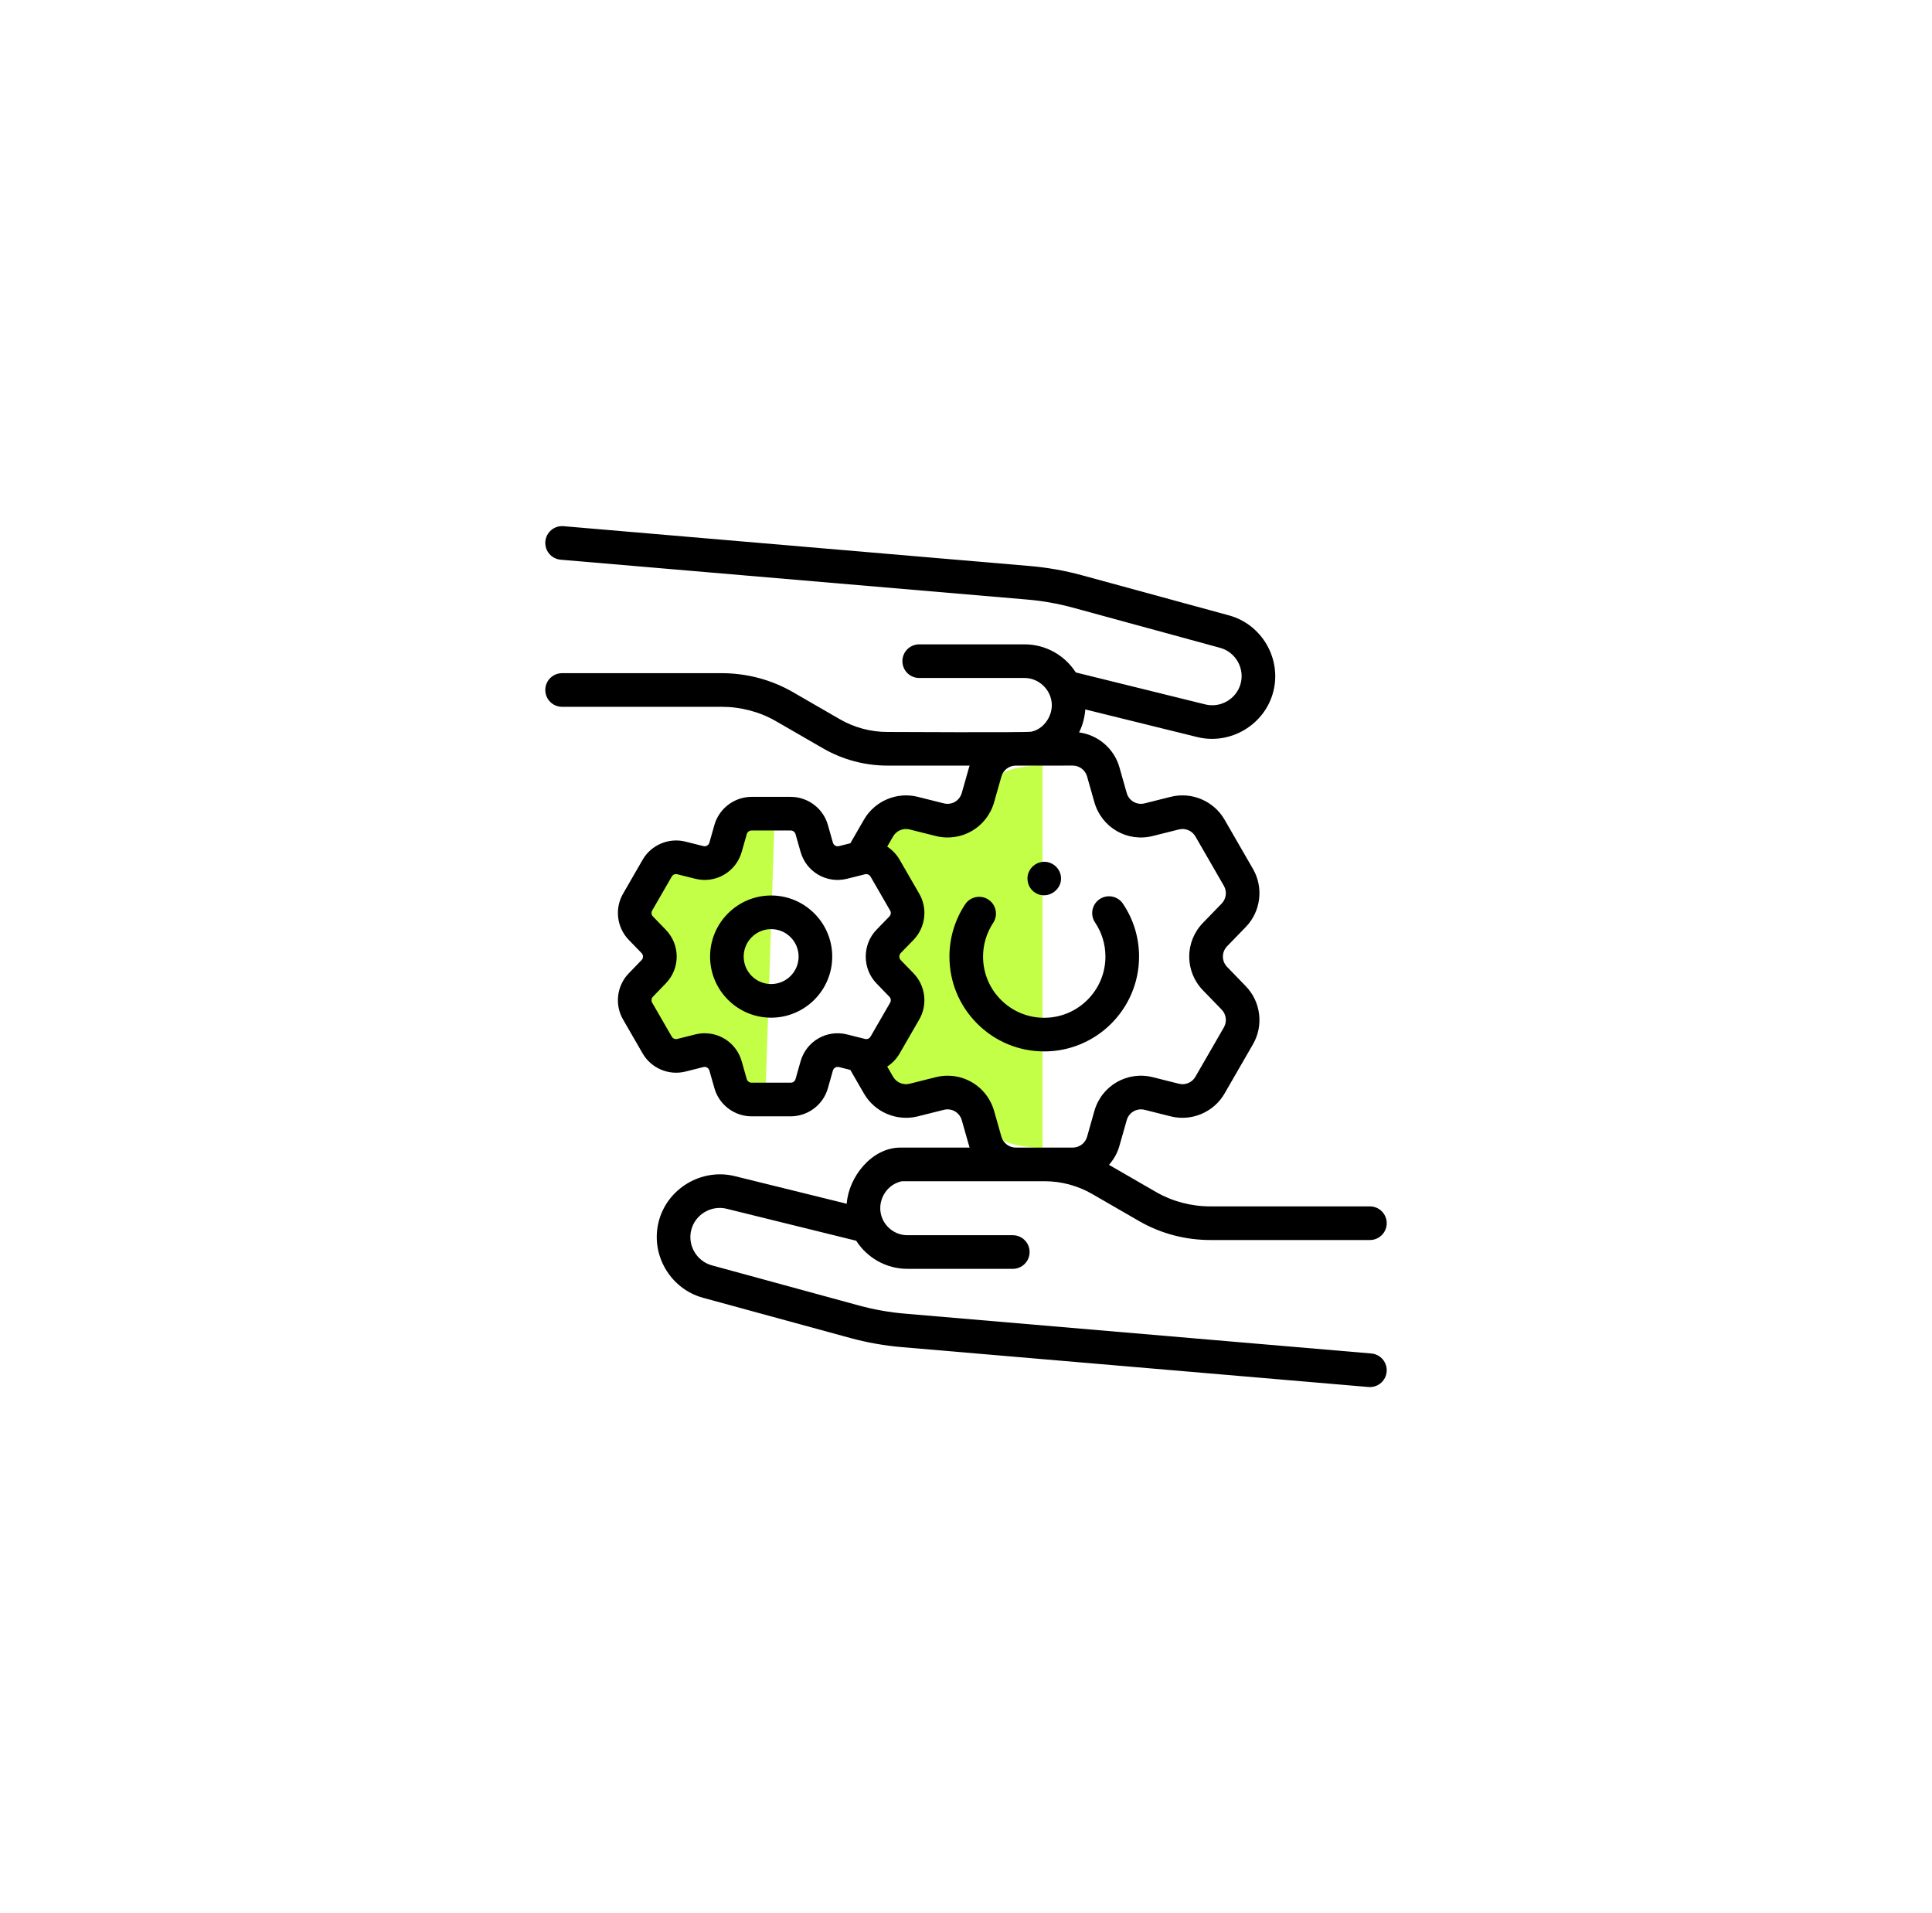 <svg width="101" height="100" viewBox="0 0 101 100" fill="none" xmlns="http://www.w3.org/2000/svg">
<g filter="url(#filter0_d_2099_12147)">
<rect x="15.5" y="5" width="70" height="70" rx="35" fill="white" shape-rendering="crispEdges"/>
<path d="M40.006 47.5L40.506 32.5C40.506 32.5 39.006 32.5 38.506 33C38.006 33.5 38.006 35 37.006 35C36.006 35.5 35.506 34.5 34.506 35C34.006 35.5 33.006 37 33.006 37.5C33.006 38.5 34.506 39 34.506 40C34.506 41 33.006 41.5 33.006 42C33.006 43 34.506 45 35.006 45C36.006 45 37.506 45 37.506 45.5C38.062 45.932 38.006 46.5 38.506 47C39.006 47.5 40.006 47.5 40.006 47.5Z" fill="#C4FF47"/>
<path d="M54.5 50V30C54.5 30 52.661 30 52.047 30.667C51.434 31.333 51.434 33.333 50.208 33.333C48.982 34 47.347 32.5 45.814 33.333C44.588 34 47.347 36.286 47.347 37.619C47.347 38.952 45.814 38.667 45.814 40C45.814 41.333 47.347 40.952 47.347 42.381C47.347 43.714 44.792 43.809 45.814 46.667C46.325 48.286 50.208 46.476 50.208 47.143C50.89 47.719 51.434 48.667 52.047 49.333C52.661 50 54.5 50 54.5 50Z" fill="#C4FF47"/>
<path fill-rule="evenodd" clip-rule="evenodd" d="M46.922 51.809C46.995 51.78 47.073 51.757 47.149 51.741L54.614 51.741C55.485 51.742 56.344 51.973 57.099 52.409L59.558 53.829L59.57 53.836L59.578 53.84C60.691 54.477 61.969 54.814 63.274 54.814H71.615C72.101 54.814 72.494 54.421 72.494 53.935C72.494 53.45 72.101 53.056 71.615 53.056H63.274C62.275 53.056 61.299 52.8 60.446 52.311L57.978 50.887L57.974 50.885C58.222 50.606 58.413 50.273 58.519 49.899L58.902 48.55C59.017 48.144 59.429 47.906 59.839 48.009L61.202 48.351C62.294 48.626 63.451 48.136 64.015 47.16L65.502 44.582C66.067 43.607 65.914 42.36 65.128 41.549L64.151 40.54C63.857 40.237 63.856 39.762 64.151 39.458L65.129 38.45C65.913 37.64 66.067 36.393 65.503 35.419L64.015 32.84C63.451 31.863 62.294 31.374 61.202 31.649L59.838 31.991C59.429 32.094 59.017 31.856 58.902 31.45L58.519 30.099C58.241 29.123 57.4 28.415 56.412 28.282C56.598 27.908 56.707 27.497 56.736 27.081L62.595 28.527C64.326 28.951 66.124 27.878 66.565 26.15C67.007 24.423 65.967 22.635 64.247 22.165L56.551 20.065C55.661 19.823 54.744 19.661 53.827 19.584L29.46 17.503C28.975 17.462 28.55 17.821 28.509 18.304C28.468 18.788 28.826 19.213 29.31 19.255L53.679 21.336C54.491 21.404 55.302 21.547 56.089 21.761L63.784 23.861C64.584 24.08 65.068 24.912 64.862 25.715C64.657 26.52 63.821 27.018 63.015 26.82L56.24 25.148C55.673 24.265 54.684 23.679 53.56 23.679H48.054C47.568 23.679 47.175 24.073 47.175 24.558C47.175 25.043 47.568 25.437 48.054 25.437H53.56C54.335 25.437 54.986 26.087 54.986 26.863C54.986 27.483 54.539 28.119 53.911 28.245C53.652 28.297 46.392 28.259 46.392 28.259C45.518 28.259 44.657 28.028 43.901 27.591L41.442 26.171L41.43 26.165L41.422 26.16C40.309 25.523 39.031 25.186 37.726 25.186H29.385C28.899 25.186 28.506 25.579 28.506 26.065C28.506 26.55 28.899 26.944 29.385 26.944H37.726C38.725 26.944 39.701 27.2 40.555 27.689L43.022 29.113C44.044 29.704 45.21 30.017 46.392 30.017H50.69C50.686 30.027 50.683 30.038 50.679 30.049L50.679 30.049C50.673 30.066 50.667 30.083 50.662 30.1L50.279 31.449C50.163 31.856 49.752 32.095 49.342 31.991L47.981 31.65C46.888 31.374 45.73 31.864 45.167 32.84L44.454 34.076L43.855 34.226C43.719 34.26 43.581 34.18 43.543 34.045L43.279 33.117C43.034 32.254 42.236 31.651 41.338 31.651H39.29C38.393 31.651 37.595 32.254 37.348 33.117L37.085 34.044C37.046 34.18 36.909 34.26 36.771 34.225L35.836 33.991C34.966 33.771 34.044 34.16 33.595 34.938L32.572 36.712C32.122 37.489 32.245 38.481 32.87 39.126L33.541 39.818C33.638 39.918 33.639 40.08 33.541 40.181L32.871 40.874C32.245 41.519 32.122 42.511 32.571 43.287L33.595 45.061C34.043 45.838 34.965 46.228 35.835 46.009L36.771 45.774C36.908 45.74 37.046 45.819 37.085 45.955L37.349 46.884C37.595 47.746 38.393 48.349 39.29 48.349H41.338C42.236 48.349 43.034 47.746 43.279 46.883L43.542 45.955C43.581 45.819 43.72 45.74 43.856 45.773L44.453 45.923L45.167 47.161C45.73 48.136 46.886 48.625 47.98 48.351L49.343 48.009C49.752 47.906 50.163 48.144 50.279 48.55L50.663 49.9C50.667 49.918 50.673 49.935 50.679 49.952L50.679 49.952L50.679 49.952C50.683 49.963 50.687 49.973 50.69 49.983H47.07C45.565 49.983 44.361 51.529 44.264 52.919L38.405 51.473C36.674 51.049 34.876 52.122 34.435 53.85C33.993 55.577 35.034 57.364 36.754 57.834L44.449 59.935C45.339 60.177 46.256 60.339 47.173 60.415L71.54 62.497C71.566 62.499 71.591 62.5 71.616 62.5C72.068 62.5 72.452 62.154 72.491 61.696C72.532 61.212 72.174 60.787 71.69 60.745L47.322 58.664C46.509 58.596 45.698 58.453 44.911 58.239L37.217 56.139C36.416 55.92 35.933 55.089 36.138 54.285C36.343 53.48 37.179 52.982 37.985 53.18L44.76 54.852C45.327 55.735 46.316 56.321 47.44 56.321H52.947C53.432 56.321 53.825 55.927 53.825 55.442C53.825 54.957 53.432 54.563 52.947 54.563H47.44C46.859 54.563 46.358 54.213 46.136 53.712C45.812 52.985 46.178 52.099 46.922 51.809ZM41.852 45.474L41.588 46.403C41.557 46.514 41.454 46.591 41.338 46.591H39.29C39.174 46.591 39.071 46.513 39.039 46.403L38.775 45.474C38.522 44.585 37.723 44.007 36.841 44.007C36.677 44.007 36.51 44.027 36.343 44.069L35.406 44.304C35.293 44.332 35.175 44.282 35.118 44.183L34.093 42.407C34.036 42.308 34.051 42.181 34.133 42.097L34.803 41.404C35.567 40.618 35.568 39.384 34.804 38.595L34.132 37.901C34.051 37.819 34.036 37.692 34.094 37.592L35.118 35.817C35.175 35.717 35.293 35.667 35.407 35.696L36.342 35.931C37.406 36.198 38.474 35.582 38.775 34.526L39.039 33.599C39.071 33.487 39.174 33.409 39.29 33.409H41.337C41.453 33.409 41.556 33.486 41.588 33.598L41.852 34.527C42.153 35.582 43.221 36.198 44.284 35.931L45.223 35.696C45.331 35.669 45.453 35.72 45.509 35.818L46.534 37.593C46.592 37.692 46.576 37.819 46.495 37.902L45.822 38.595C45.072 39.37 45.069 40.628 45.823 41.404L46.495 42.099C46.576 42.181 46.592 42.308 46.534 42.409L45.51 44.182C45.453 44.28 45.336 44.331 45.225 44.305L45.221 44.304L44.284 44.069C43.22 43.802 42.152 44.42 41.852 45.474ZM49.541 46.226C49.335 46.226 49.124 46.251 48.914 46.304L47.553 46.646C47.216 46.73 46.862 46.58 46.69 46.282L46.381 45.748C46.647 45.576 46.874 45.336 47.032 45.062L48.055 43.289C48.505 42.513 48.383 41.52 47.758 40.874L47.084 40.179C46.992 40.084 46.993 39.913 47.084 39.819L47.758 39.125C48.383 38.479 48.505 37.486 48.056 36.713L47.032 34.939C46.874 34.664 46.648 34.424 46.382 34.251L46.69 33.718C46.862 33.419 47.217 33.27 47.553 33.354L48.913 33.696C50.249 34.032 51.592 33.258 51.97 31.93L52.353 30.581C52.447 30.253 52.747 30.023 53.086 30.017L56.08 30.016C56.426 30.016 56.734 30.249 56.828 30.58L57.211 31.93C57.589 33.257 58.931 34.033 60.267 33.696L61.63 33.354C61.965 33.27 62.32 33.419 62.492 33.718L63.981 36.3C64.154 36.598 64.106 36.979 63.867 37.227L62.889 38.235C61.929 39.225 61.929 40.775 62.889 41.764L63.866 42.772C64.107 43.02 64.154 43.403 63.98 43.703L62.492 46.282C62.32 46.58 61.965 46.731 61.63 46.646L60.267 46.304C58.931 45.968 57.589 46.743 57.211 48.07L56.829 49.418C56.734 49.751 56.426 49.983 56.08 49.983L53.099 49.983C52.754 49.982 52.448 49.75 52.353 49.419L51.97 48.069C51.652 46.952 50.649 46.226 49.541 46.226ZM37.121 40C37.121 38.239 38.553 36.806 40.314 36.806C42.074 36.806 43.507 38.239 43.507 40C43.507 41.761 42.074 43.193 40.314 43.193C38.553 43.193 37.121 41.761 37.121 40ZM38.878 40C38.878 40.792 39.522 41.435 40.314 41.435C41.105 41.435 41.749 40.792 41.749 40C41.749 39.208 41.105 38.564 40.314 38.564C39.522 38.564 38.878 39.208 38.878 40ZM58.705 37.236C59.256 38.054 59.547 39.01 59.547 39.999C59.547 42.733 57.324 44.956 54.591 44.956C53.267 44.956 52.022 44.441 51.086 43.505C50.15 42.569 49.634 41.324 49.634 40C49.634 39.025 49.918 38.081 50.454 37.269C50.722 36.864 51.267 36.753 51.672 37.021C52.077 37.288 52.188 37.834 51.92 38.239C51.575 38.762 51.392 39.371 51.392 40C51.392 40.854 51.724 41.657 52.329 42.262C52.933 42.866 53.736 43.198 54.59 43.198C56.354 43.198 57.789 41.763 57.789 40C57.789 39.361 57.602 38.744 57.247 38.217C56.976 37.814 57.083 37.268 57.486 36.997C57.888 36.726 58.434 36.833 58.705 37.236ZM55.438 35.688C55.651 36.455 54.766 37.094 54.103 36.653C53.763 36.431 53.625 35.983 53.772 35.606C53.907 35.257 54.259 35.026 54.634 35.044C55.009 35.063 55.337 35.328 55.438 35.688Z" fill="black"/>
</g>
<defs>
<filter id="filter0_d_2099_12147" x="0.5" y="0" width="100" height="100" filterUnits="userSpaceOnUse" color-interpolation-filters="sRGB">
<feFlood flood-opacity="0" result="BackgroundImageFix"/>
<feColorMatrix in="SourceAlpha" type="matrix" values="0 0 0 0 0 0 0 0 0 0 0 0 0 0 0 0 0 0 127 0" result="hardAlpha"/>
<feOffset dy="10"/>
<feGaussianBlur stdDeviation="7.5"/>
<feComposite in2="hardAlpha" operator="out"/>
<feColorMatrix type="matrix" values="0 0 0 0 0.906 0 0 0 0 0.934 0 0 0 0 0.963 0 0 0 1 0"/>
<feBlend mode="normal" in2="BackgroundImageFix" result="effect1_dropShadow_2099_12147"/>
<feBlend mode="normal" in="SourceGraphic" in2="effect1_dropShadow_2099_12147" result="shape"/>
</filter>
</defs>
</svg>
